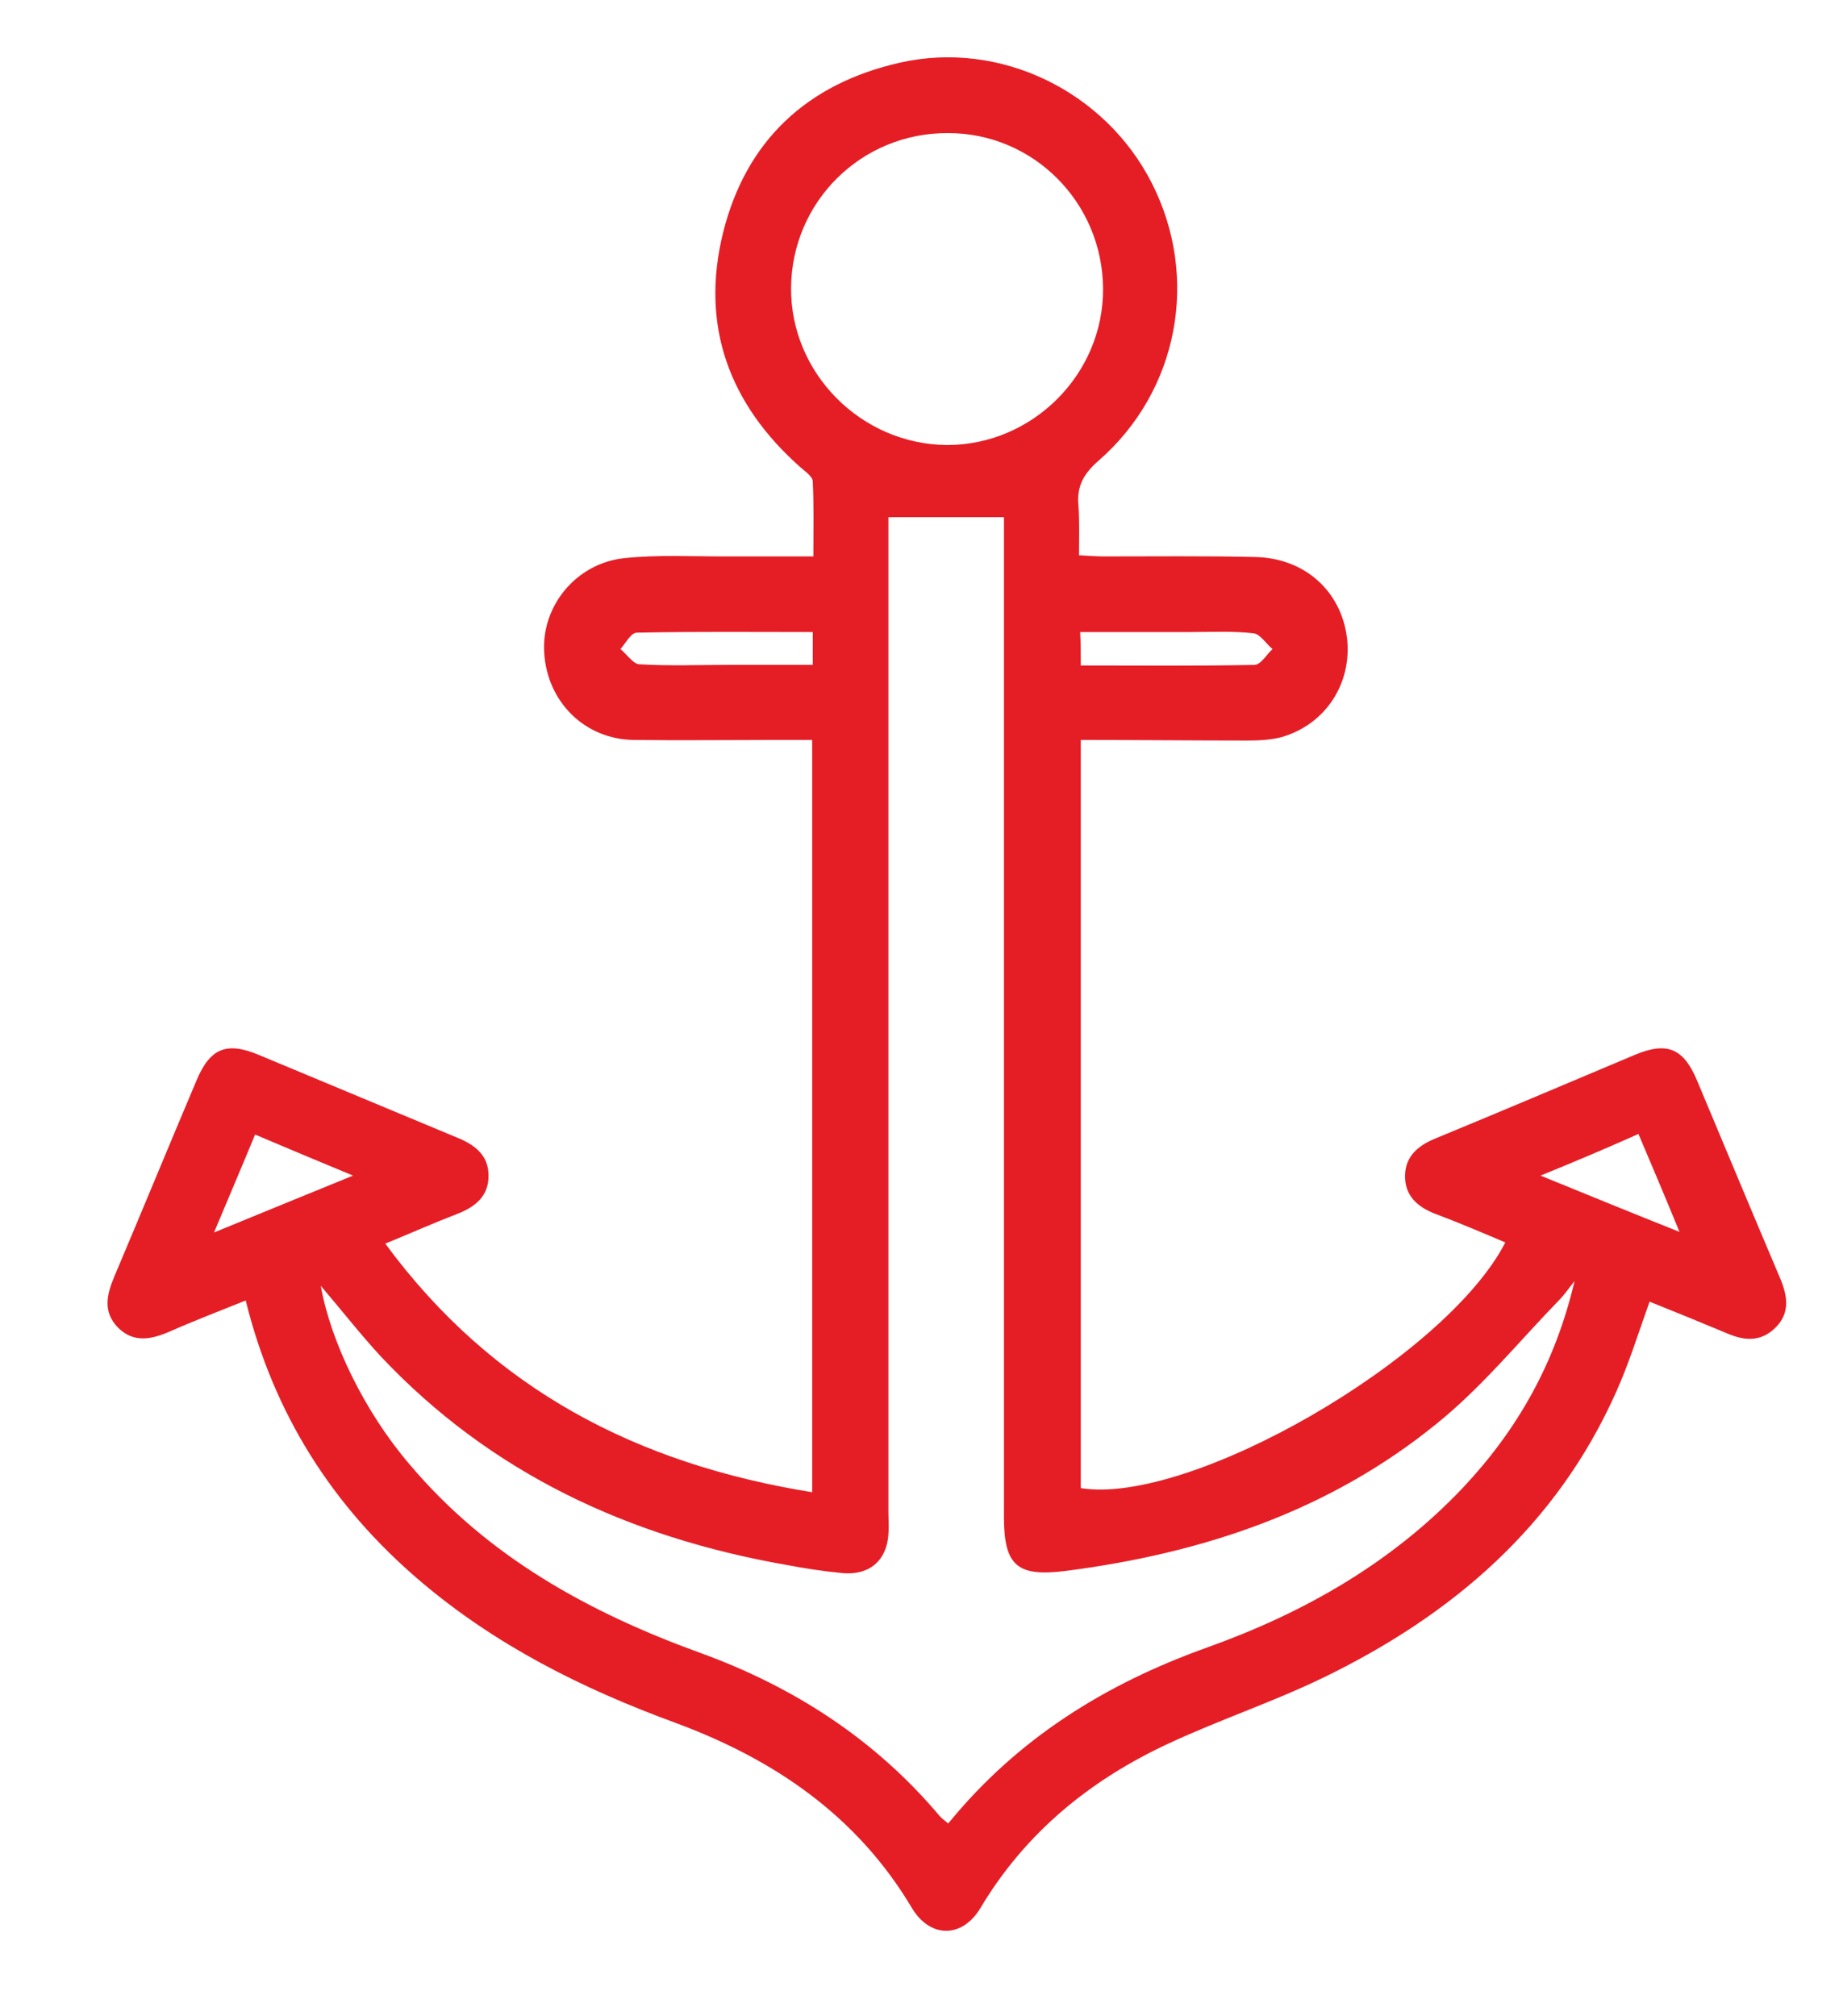 <?xml version="1.0" encoding="UTF-8"?> <svg xmlns="http://www.w3.org/2000/svg" xmlns:xlink="http://www.w3.org/1999/xlink" version="1.1" id="Слой_1" x="0px" y="0px" viewBox="0 0 313.6 343.8" style="enable-background:new 0 0 313.6 343.8;" xml:space="preserve"> <style type="text/css"> .st0{fill:#E51E26;} </style> <g> <path class="st0" d="M184.3,126.2c0,42.9,0,85.2,0,127.6c18.6,3,62.2-22.1,72.4-41.9c-4-1.7-8-3.4-12-4.9c-3.1-1.2-5.2-3.2-5.1-6.6 c0.1-3.2,2.2-5,5.1-6.2c11.4-4.7,22.7-9.5,34.1-14.3c5.5-2.3,8.3-1.1,10.6,4.4c4.7,11.2,9.4,22.5,14.2,33.8 c1.2,2.9,1.7,5.8-0.8,8.3c-2.5,2.5-5.3,2.3-8.3,1c-4.3-1.8-8.7-3.6-13.2-5.4c-1.9,5.3-3.5,10.5-5.7,15.4 c-10.2,22.9-28,38.1-50.1,48.8c-8.5,4.1-17.5,7.1-26.1,11.1c-13.4,6.2-24.5,15.2-32.2,28.1c-3.1,5.2-8.6,5.2-11.7,0 c-9.4-15.8-23.6-25.4-40.4-31.6c-15.8-5.8-30.6-13.2-43.5-24.2c-14.9-12.7-24.9-28.4-29.7-47.8c-4.5,1.8-8.9,3.5-13.2,5.4 c-3.1,1.3-6,1.8-8.6-0.8c-2.6-2.7-1.9-5.6-0.6-8.7c4.7-11.1,9.3-22.3,14-33.4c2.3-5.5,5.1-6.7,10.6-4.4 c11.3,4.7,22.5,9.4,33.8,14.1c3,1.2,5.4,3,5.4,6.4c0.1,3.6-2.3,5.5-5.5,6.7c-3.9,1.5-7.7,3.2-12.1,5c18.3,24.9,43,37.6,72.8,42.4 c0-42.9,0-85.4,0-128.3c-2.2,0-4.3,0-6.4,0c-8,0-16,0.1-24,0c-8.4-0.1-14.8-6.5-15.3-14.9c-0.5-7.9,5.4-15.2,13.6-16.1 c5.6-0.6,11.2-0.3,16.8-0.3c5,0,10,0,15.5,0c0-4.5,0.1-8.7-0.1-12.8c0-0.8-1.3-1.7-2.1-2.4c-12.2-10.8-17.1-24.2-13.2-40 c3.9-15.7,14.3-25.4,30.1-29c17.1-3.9,35,4.8,43,20.5c8.2,16.1,4.6,35.5-9.1,47.4c-2.5,2.2-3.7,4.3-3.4,7.6 c0.2,2.7,0.1,5.4,0.1,8.5c1.6,0.1,3,0.2,4.3,0.2c8.6,0,17.2-0.1,25.8,0.1c8.4,0.2,14.6,5.8,15.6,13.8c0.9,7.7-3.6,14.7-11.1,16.9 c-1.9,0.5-3.9,0.6-5.9,0.6C203.4,126.3,194.1,126.2,184.3,126.2z M268.5,218.5c-1.2,1.5-1.8,2.4-2.5,3.1c-6.9,7.1-13.3,15-21,21.2 c-18.3,14.9-39.9,22.1-63.1,25.1c-8.4,1.1-10.7-0.8-10.7-9.2c0-55.5,0-111.1,0-166.6c0-1.5,0-2.9,0-3.9c-6.7,0-13,0-19.7,0 c0,1.1,0,2.5,0,4c0,55.3,0,110.6,0,165.8c0,1.2,0.1,2.5,0,3.7c-0.3,4.5-3.3,7-7.8,6.6c-3.2-0.3-6.4-0.8-9.6-1.4 c-26.8-4.7-50.4-15.6-69.2-35.6c-3.5-3.8-6.7-7.9-10.2-12c1.7,9.6,7.5,21.5,15.1,30.4c13.3,15.8,30.6,25.3,49.6,32.2 c16,5.8,29.9,14.8,40.9,27.9c0.4,0.4,0.9,0.8,1.4,1.2c11.8-14.5,26.8-23.8,44.1-30c16.5-5.9,31.5-14.4,43.7-27.3 C258.7,243.9,265.2,232.6,268.5,218.5z M161.7,22.7c-14.8-0.1-26.7,11.7-26.8,26.4c-0.1,14.6,12,26.7,26.6,26.8 c14.6,0,26.7-12.1,26.6-26.7C188,34.5,176.2,22.7,161.7,22.7z M138.6,107.8c-10.1,0-20.1-0.1-30,0.1c-1,0-1.9,1.8-2.8,2.8 c1.1,0.9,2.2,2.6,3.3,2.6c5,0.3,10,0.1,15,0.1c4.8,0,9.6,0,14.5,0C138.6,111.4,138.6,109.8,138.6,107.8z M184.3,113.5 c10.1,0,19.9,0.1,29.6-0.1c1.1,0,2.1-1.8,3.1-2.7c-1.1-0.9-2.1-2.6-3.3-2.7c-3.6-0.4-7.2-0.2-10.8-0.2c-6.2,0-12.4,0-18.7,0 C184.3,109.7,184.3,111.3,184.3,113.5z M36.5,210.2c8.3-3.4,15.6-6.4,23.7-9.7c-6-2.5-11.3-4.7-16.7-7 C41.2,199.1,39,204.2,36.5,210.2z M262.7,200.5c8.1,3.3,15.4,6.3,23.7,9.6c-2.5-6.1-4.7-11.3-7-16.7 C273.8,195.9,268.6,198.1,262.7,200.5z"></path> </g> </svg> 